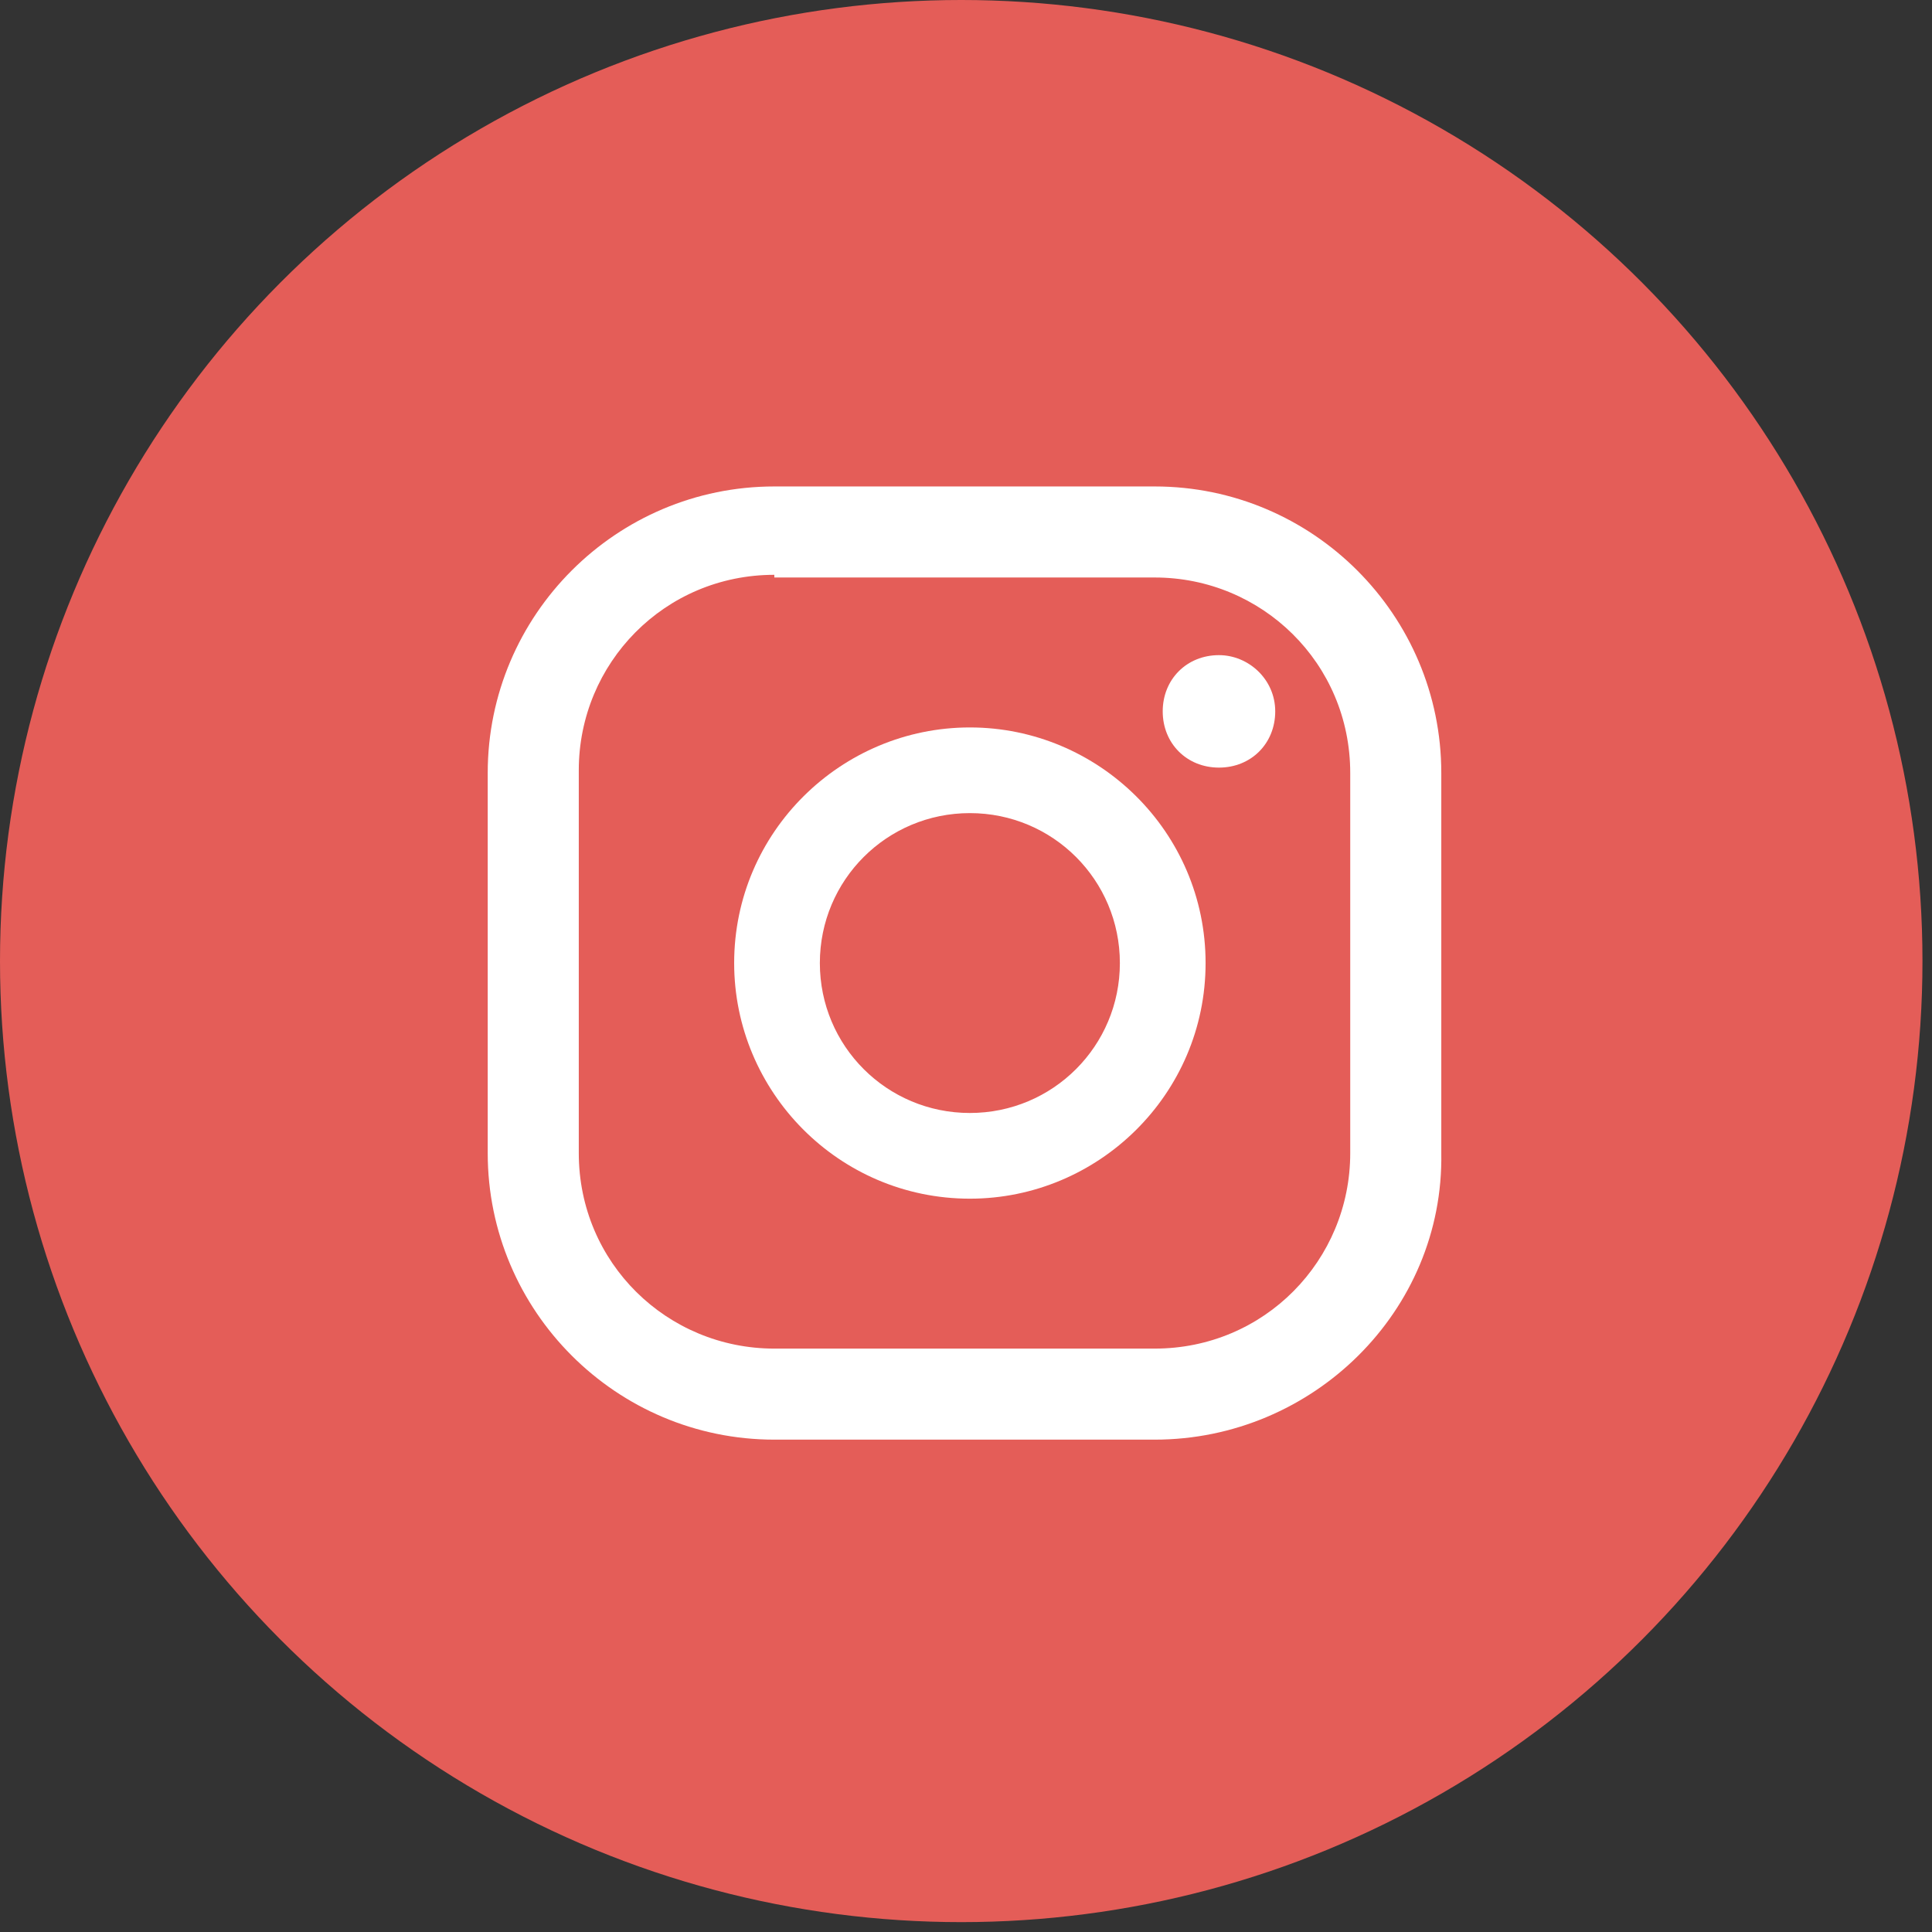 <?xml version="1.0" encoding="UTF-8"?> <svg xmlns="http://www.w3.org/2000/svg" width="90" height="90" viewBox="0 0 90 90" fill="none"><rect x="0" y="0" width="90" height="90" fill="#333333" stroke="none"/><ellipse cx="44.778" cy="44.77" rx="44.778" ry="44.77" fill="#E45D58"></ellipse><path d="M56.784 30.519C55.287 30.519 54.164 31.642 54.164 33.138C54.164 34.635 55.287 35.758 56.784 35.758C58.282 35.758 59.405 34.635 59.405 33.138C59.405 31.642 58.157 30.519 56.784 30.519Z" fill="white"></path><path d="M45.18 33.887C39.191 33.887 34.2 38.751 34.2 44.863C34.2 50.85 39.066 55.839 45.18 55.839C51.169 55.839 56.161 50.974 56.161 44.863C56.161 38.751 51.169 33.887 45.18 33.887ZM45.18 51.847C41.312 51.847 38.192 48.729 38.192 44.863C38.192 40.996 41.312 37.878 45.18 37.878C49.048 37.878 52.168 40.996 52.168 44.863C52.168 48.729 49.048 51.847 45.18 51.847Z" fill="white"></path><path d="M53.79 67.064H36.071C28.709 67.064 22.72 61.077 22.72 53.718V36.007C22.72 28.648 28.709 22.661 36.071 22.661H53.79C61.152 22.661 67.141 28.648 67.141 36.007V53.718C67.266 61.077 61.152 67.064 53.79 67.064ZM36.071 26.777C30.955 26.777 26.962 30.893 26.962 35.882V53.718C26.962 58.832 31.08 62.823 36.071 62.823H53.79C58.906 62.823 62.899 58.707 62.899 53.718V36.007C62.899 30.893 58.781 26.902 53.79 26.902H36.071V26.777Z" fill="white"></path></svg> 